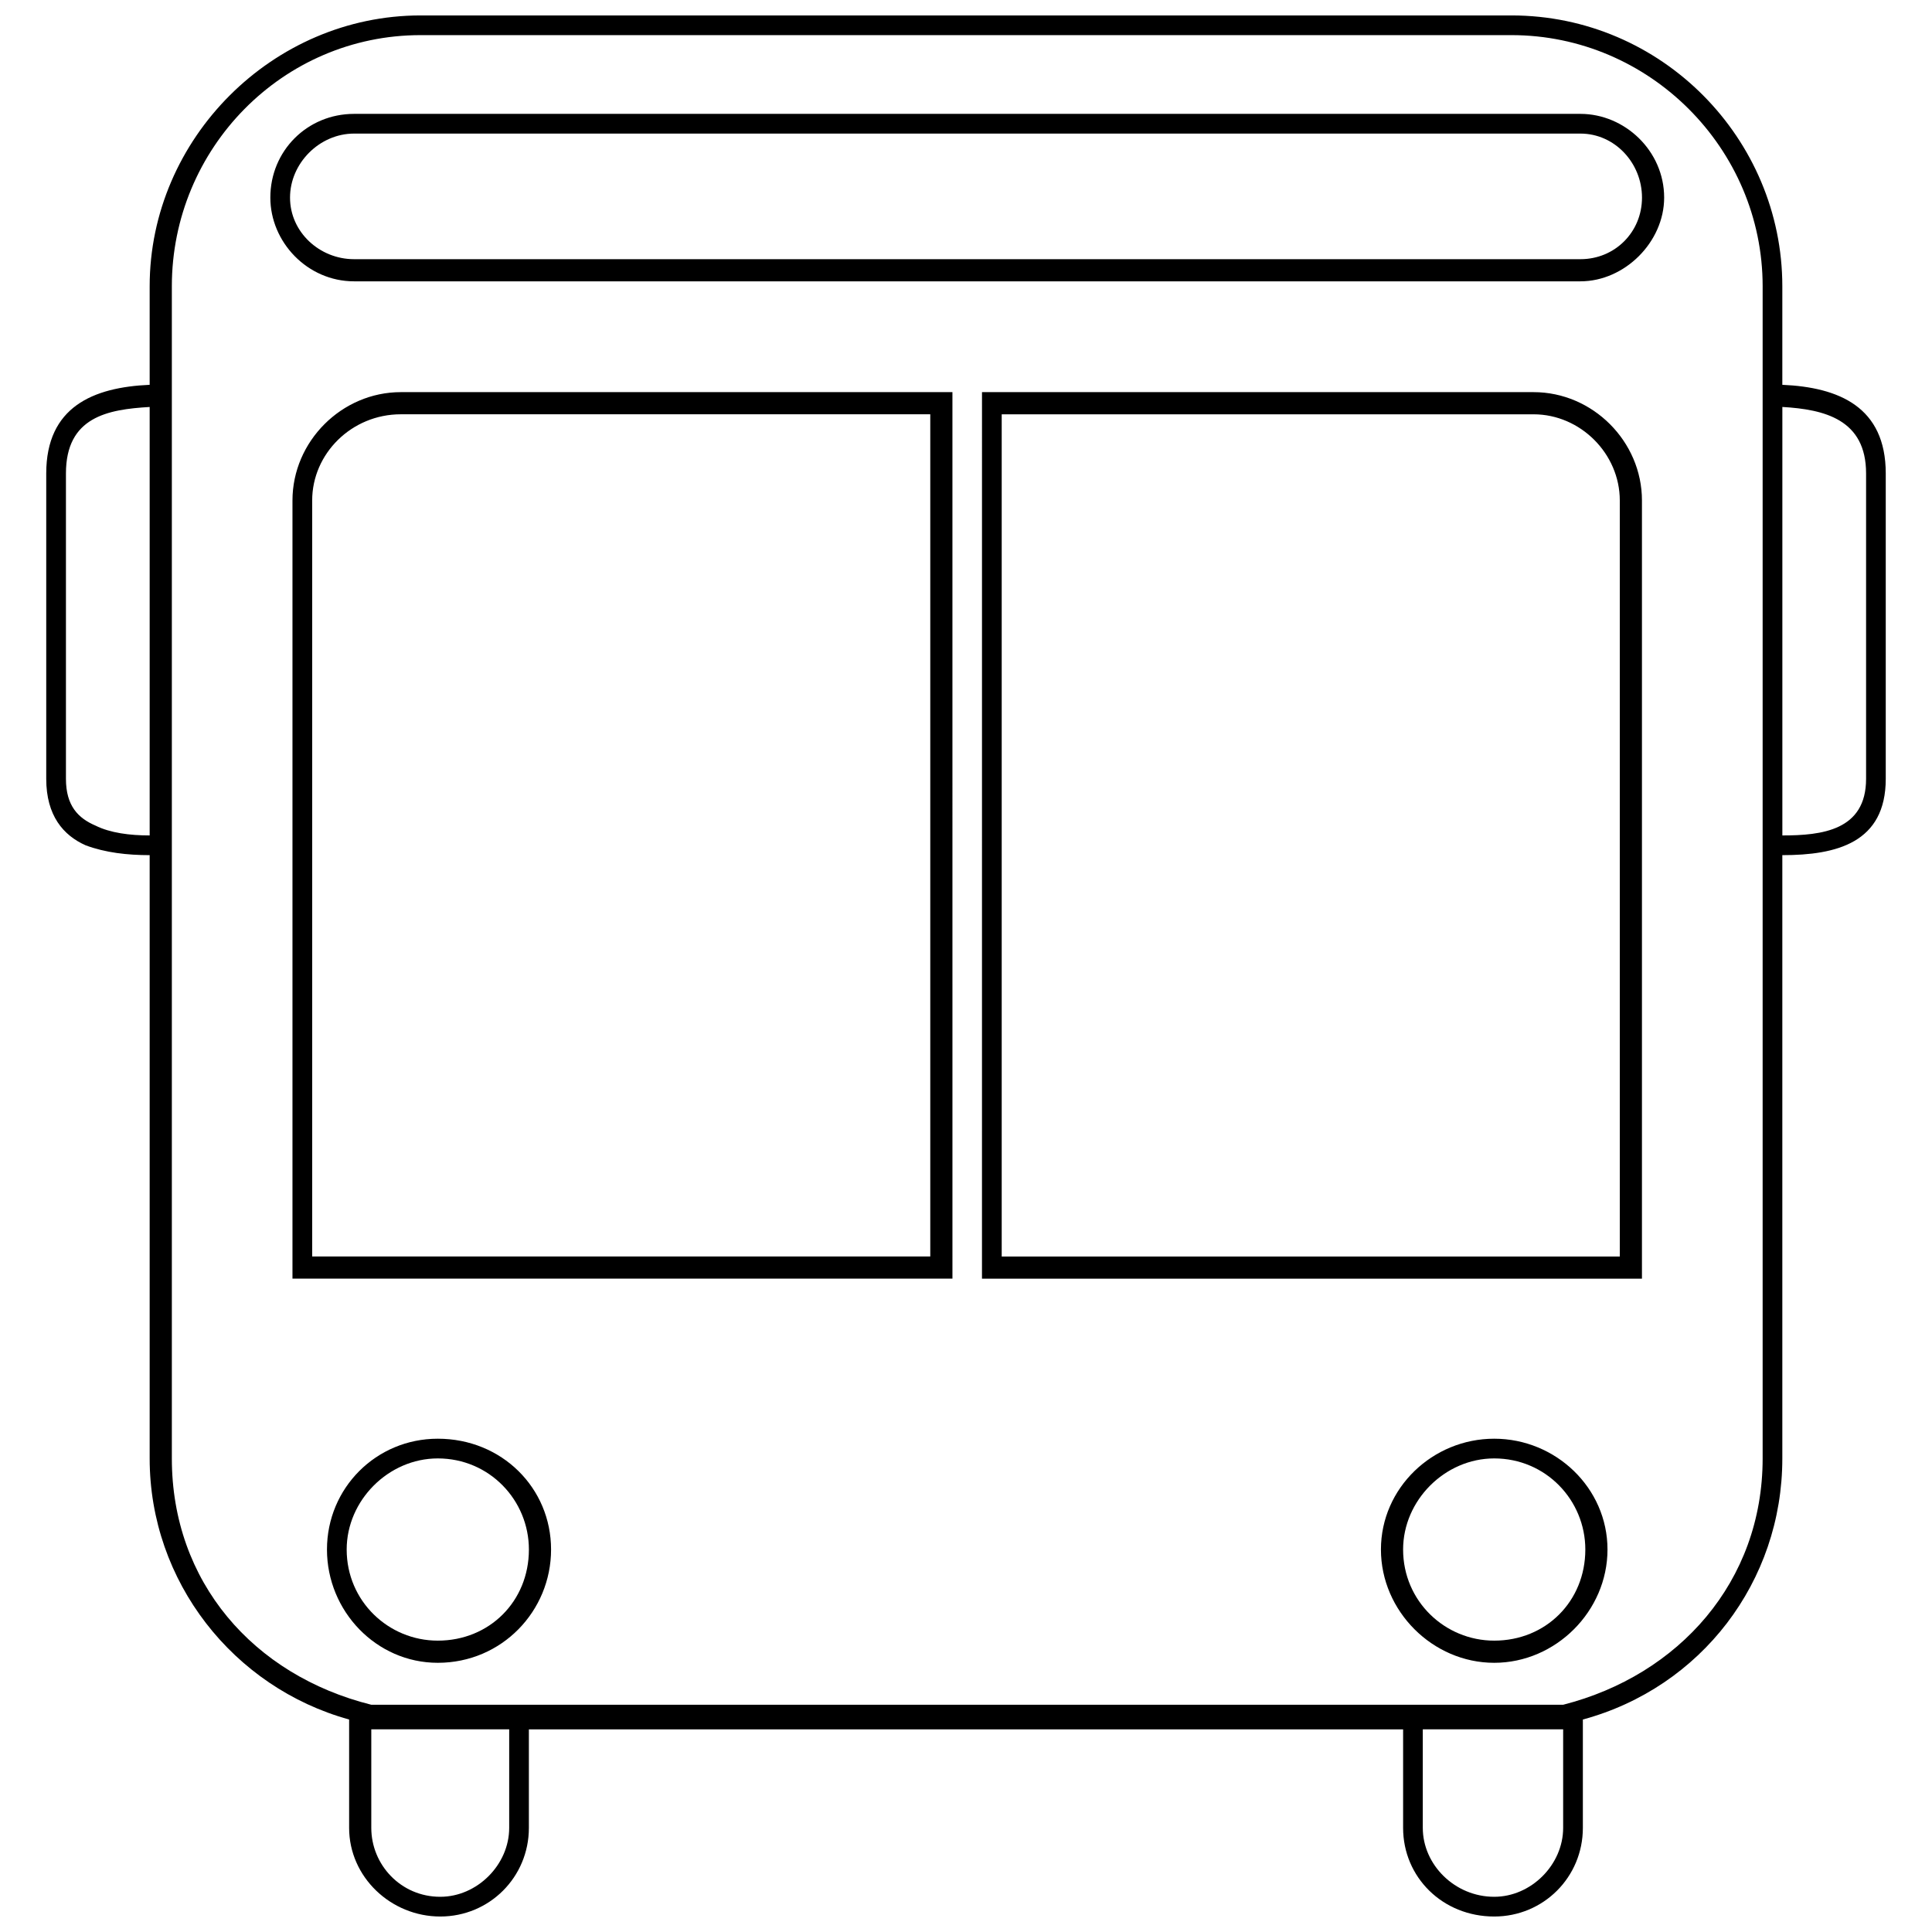 <?xml version="1.0" encoding="UTF-8"?>
<!-- The Best Svg Icon site in the world: iconSvg.co, Visit us! https://iconsvg.co -->
<svg width="800px" height="800px" version="1.1" viewBox="144 144 512 512" xmlns="http://www.w3.org/2000/svg">
 <defs>
  <clipPath id="a">
   <path d="m156 148.09h488v503.81h-488z"/>
  </clipPath>
 </defs>
 <g clip-path="url(#a)">
  <path d="m255.45 148.09h289.1c39.809 0 71.785 32.629 71.785 71.785v26.105c15.012 0.652 27.41 5.875 27.41 23.492v80.922c0 16.969-13.051 20.23-27.41 20.23v159.89c0 32.629-21.535 60.691-52.859 69.176v28.715c0 13.051-10.441 23.492-23.492 23.492-13.703 0-24.145-10.441-24.145-23.492v-26.105h-231.68v26.105c0 13.051-10.441 23.492-23.492 23.492s-24.145-10.441-24.145-23.492v-28.715c-30.672-8.484-52.859-36.547-52.859-69.176v-159.89c-5.875 0-11.746-0.652-16.969-2.609-5.875-2.609-10.441-7.832-10.441-17.621v-80.922c0-17.621 12.398-22.84 27.41-23.492v-26.105c0-39.156 32.629-71.785 71.785-71.785zm355.67 71.785c0-36.547-30.02-66.566-66.566-66.566h-289.1c-36.547 0-65.914 30.02-65.914 66.566v310.64c0 32.629 21.535 57.43 52.859 65.262h315.86c30.672-7.832 52.859-32.629 52.859-65.262v-310.64zm5.223 31.977v113.55c10.441 0 22.188-1.305 22.188-15.012v-80.922c0-14.355-11.094-16.969-22.188-17.621zm-432.68 113.55v-113.55c-11.094 0.652-22.188 2.609-22.188 17.621v80.922c0 7.18 3.262 10.441 7.832 12.398 3.914 1.957 9.137 2.609 14.355 2.609zm374.59 236.89h-37.199v26.105c0 9.789 8.484 18.273 18.926 18.273 9.789 0 18.273-8.484 18.273-18.273zm-279.31 0h-36.547v26.105c0 9.789 7.832 18.273 18.273 18.273 9.789 0 18.273-8.484 18.273-18.273zm-41.113-422.89c-9.137 0-16.969 7.832-16.969 16.969s7.832 16.316 16.969 16.316h325c9.137 0 16.316-7.18 16.316-16.316s-7.18-16.969-16.316-16.969zm0-5.223h325c11.746 0 22.188 9.789 22.188 22.188 0 11.746-10.441 22.188-22.188 22.188h-325c-12.398 0-22.188-10.441-22.188-22.188 0-12.398 9.789-22.188 22.188-22.188zm166.41 73.742h146.18c15.664 0 28.715 13.051 28.715 28.715v206.22h-174.9zm5.223 5.875v223.19h163.8v-200.35c0-12.398-10.441-22.84-22.84-22.84h-140.96zm130.52 276.7c-13.051 0-24.145 11.094-24.145 24.145 0 13.703 11.094 24.145 24.145 24.145 13.703 0 24.145-10.441 24.145-24.145 0-13.051-10.441-24.145-24.145-24.145zm0-5.223c16.316 0 30.02 13.051 30.02 29.367s-13.703 30.02-30.02 30.02-30.02-13.703-30.02-30.02 13.703-29.367 30.02-29.367zm-149.45-48.293v-223.19h-140.31c-13.051 0-23.492 10.441-23.492 22.84v200.35h163.8zm5.875 5.875h-174.9v-206.22c0-15.664 13.051-28.715 28.715-28.715h146.18zm-136.39 42.418c16.969 0 30.02 13.051 30.02 29.367s-13.051 30.02-30.02 30.02c-16.316 0-29.367-13.703-29.367-30.02s13.051-29.367 29.367-29.367zm0 5.223c-13.051 0-24.145 11.094-24.145 24.145 0 13.703 11.094 24.145 24.145 24.145 13.703 0 24.145-10.441 24.145-24.145 0-13.051-10.441-24.145-24.145-24.145z"/>
 </g>
</svg>